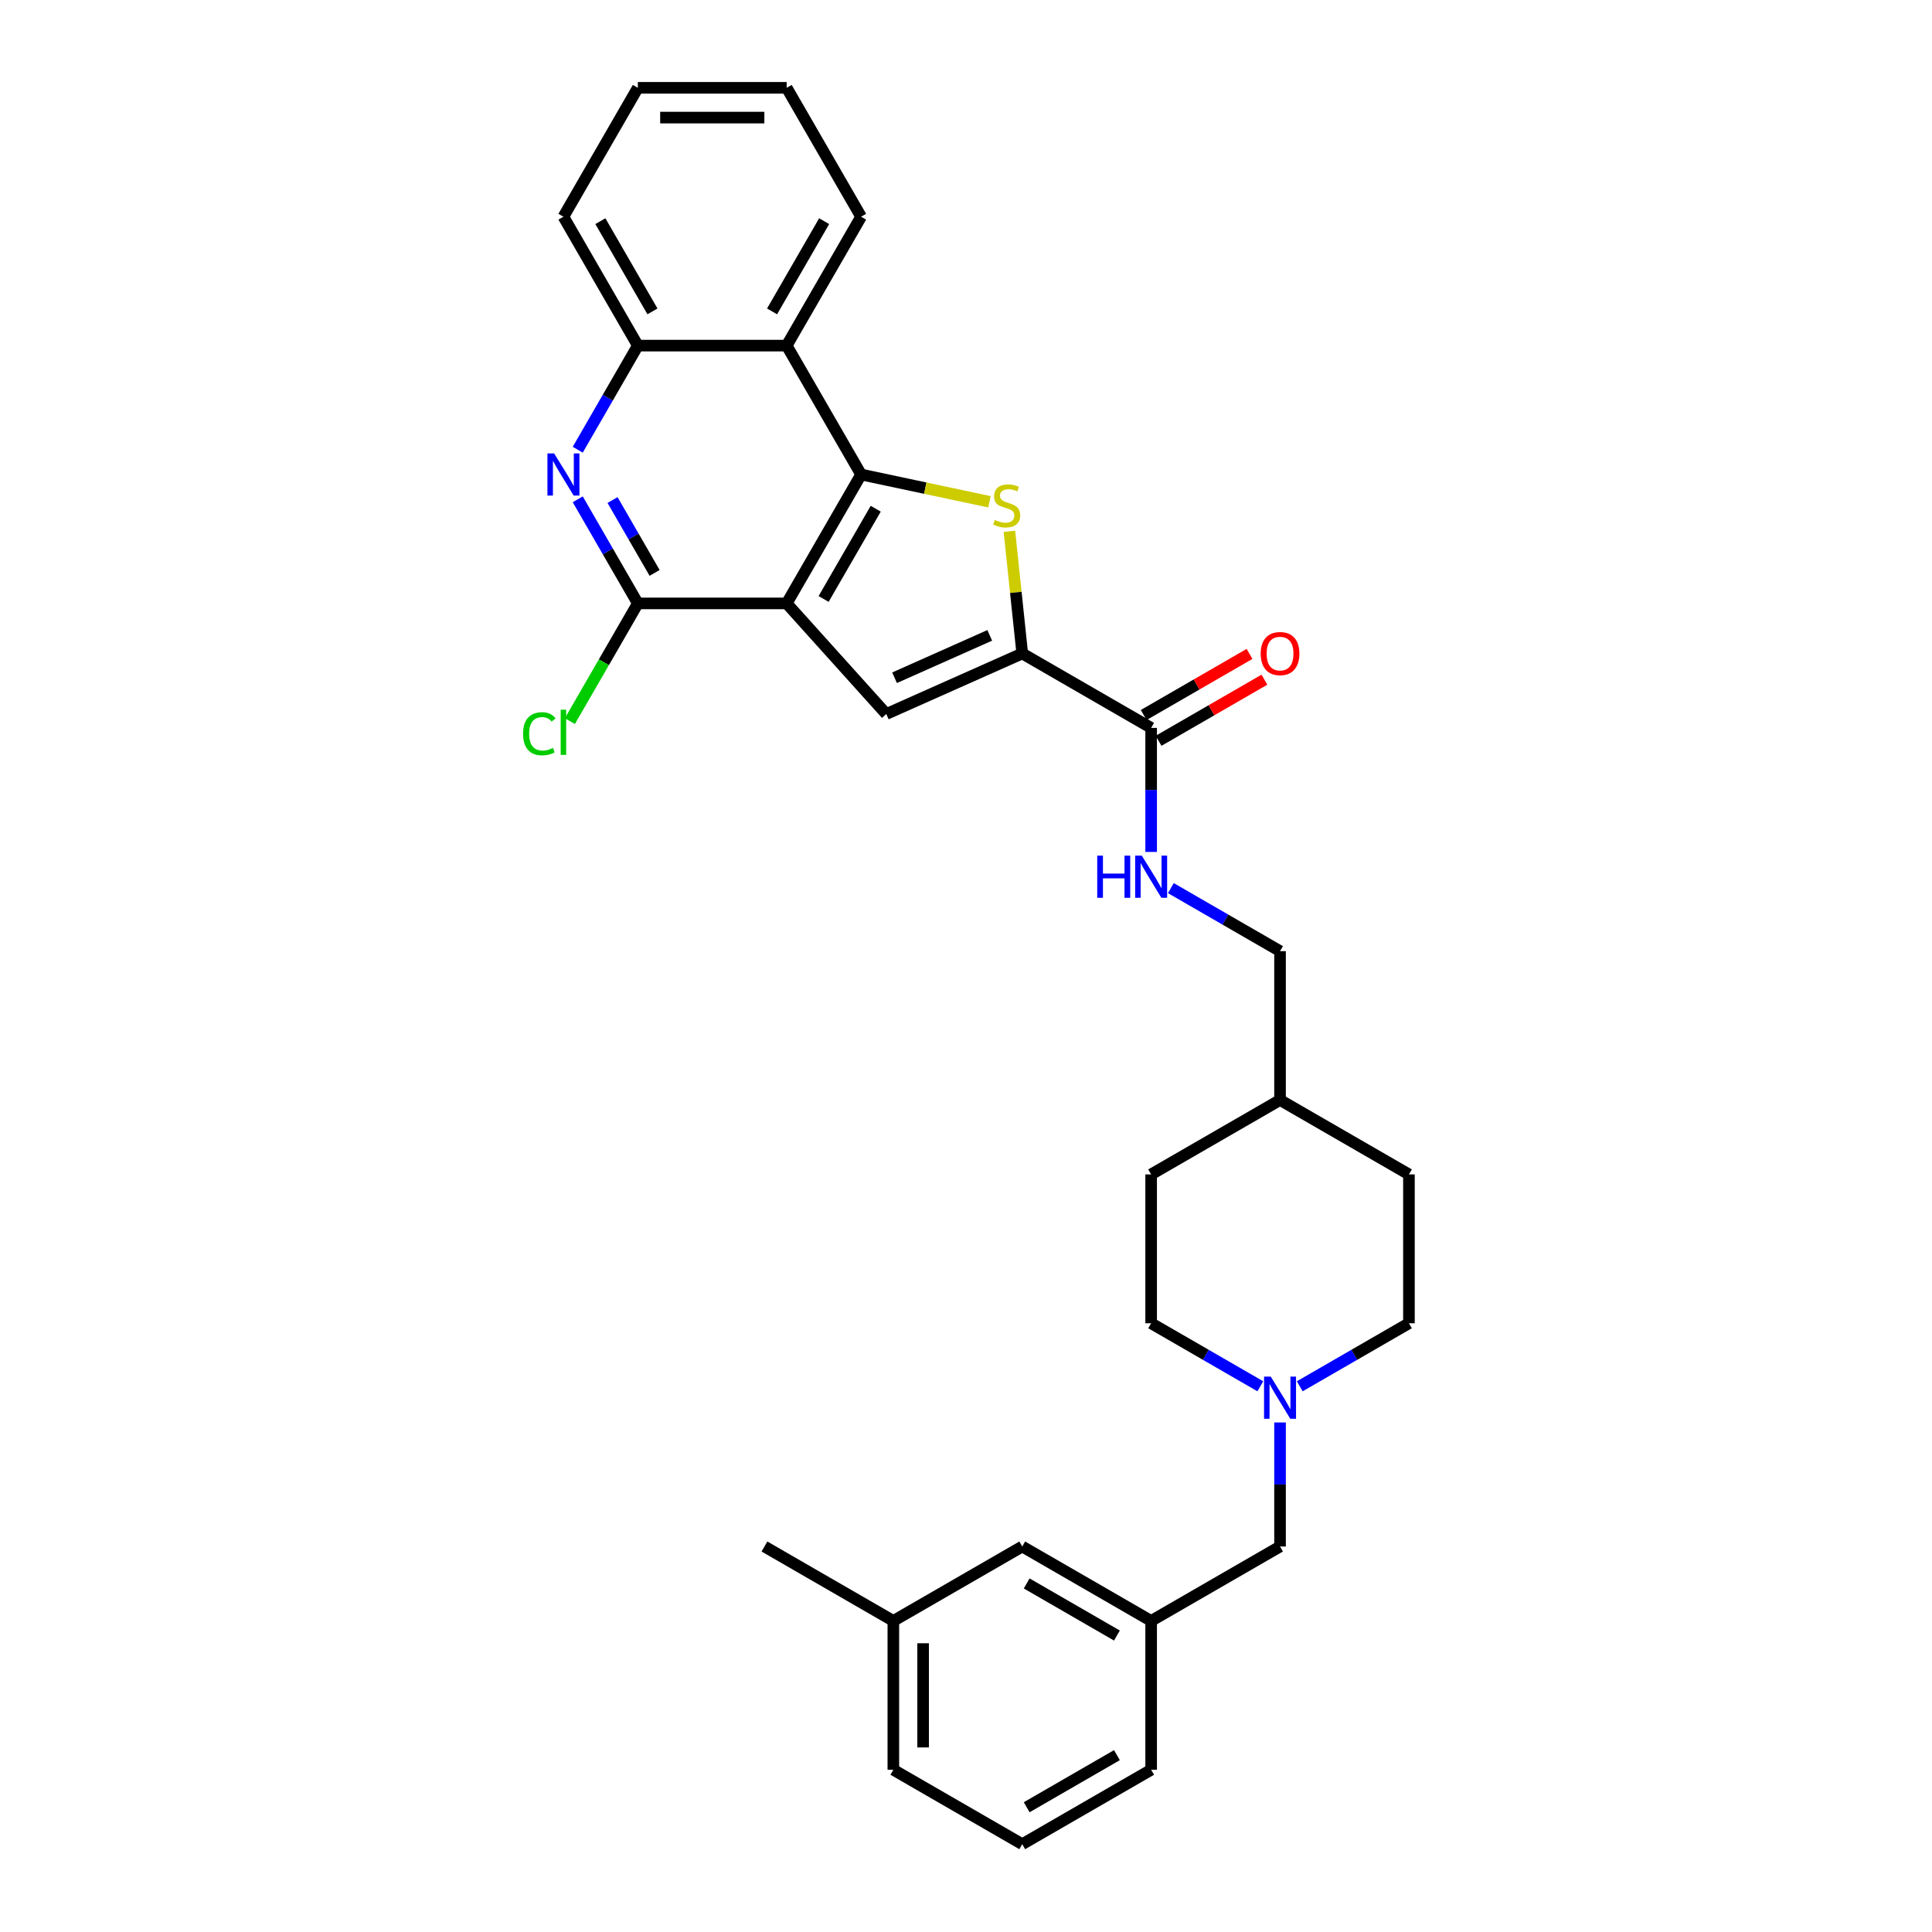 <?xml version='1.0' encoding='iso-8859-1'?>
<svg version='1.1' baseProfile='full'
              xmlns='http://www.w3.org/2000/svg'
                      xmlns:rdkit='http://www.rdkit.org/xml'
                      xmlns:xlink='http://www.w3.org/1999/xlink'
                  xml:space='preserve'
width='1000px' height='1000px' viewBox='0 0 1000 1000'>
<!-- END OF HEADER -->
<rect style='opacity:1.0;fill:#FFFFFF;stroke:none' width='1000' height='1000' x='0' y='0'> </rect>
<path class='bond-0' d='M 407.186,312.323 L 445.705,245.606' style='fill:none;fill-rule:evenodd;stroke:#000000;stroke-width:6px;stroke-linecap:butt;stroke-linejoin:miter;stroke-opacity:1' />
<path class='bond-0' d='M 426.307,310.019 L 453.271,263.317' style='fill:none;fill-rule:evenodd;stroke:#000000;stroke-width:6px;stroke-linecap:butt;stroke-linejoin:miter;stroke-opacity:1' />
<path class='bond-3' d='M 407.186,312.323 L 458.735,369.574' style='fill:none;fill-rule:evenodd;stroke:#000000;stroke-width:6px;stroke-linecap:butt;stroke-linejoin:miter;stroke-opacity:1' />
<path class='bond-4' d='M 407.186,312.323 L 330.148,312.323' style='fill:none;fill-rule:evenodd;stroke:#000000;stroke-width:6px;stroke-linecap:butt;stroke-linejoin:miter;stroke-opacity:1' />
<path class='bond-1' d='M 445.705,245.606 L 478.922,252.666' style='fill:none;fill-rule:evenodd;stroke:#000000;stroke-width:6px;stroke-linecap:butt;stroke-linejoin:miter;stroke-opacity:1' />
<path class='bond-1' d='M 478.922,252.666 L 512.139,259.727' style='fill:none;fill-rule:evenodd;stroke:#CCCC00;stroke-width:6px;stroke-linecap:butt;stroke-linejoin:miter;stroke-opacity:1' />
<path class='bond-6' d='M 445.705,245.606 L 407.186,178.889' style='fill:none;fill-rule:evenodd;stroke:#000000;stroke-width:6px;stroke-linecap:butt;stroke-linejoin:miter;stroke-opacity:1' />
<path class='bond-31' d='M 522.467,275.012 L 525.79,306.626' style='fill:none;fill-rule:evenodd;stroke:#CCCC00;stroke-width:6px;stroke-linecap:butt;stroke-linejoin:miter;stroke-opacity:1' />
<path class='bond-31' d='M 525.79,306.626 L 529.113,338.239' style='fill:none;fill-rule:evenodd;stroke:#000000;stroke-width:6px;stroke-linecap:butt;stroke-linejoin:miter;stroke-opacity:1' />
<path class='bond-2' d='M 529.113,338.239 L 458.735,369.574' style='fill:none;fill-rule:evenodd;stroke:#000000;stroke-width:6px;stroke-linecap:butt;stroke-linejoin:miter;stroke-opacity:1' />
<path class='bond-2' d='M 512.289,328.864 L 463.025,350.798' style='fill:none;fill-rule:evenodd;stroke:#000000;stroke-width:6px;stroke-linecap:butt;stroke-linejoin:miter;stroke-opacity:1' />
<path class='bond-7' d='M 529.113,338.239 L 595.83,376.758' style='fill:none;fill-rule:evenodd;stroke:#000000;stroke-width:6px;stroke-linecap:butt;stroke-linejoin:miter;stroke-opacity:1' />
<path class='bond-5' d='M 330.148,312.323 L 314.593,285.382' style='fill:none;fill-rule:evenodd;stroke:#000000;stroke-width:6px;stroke-linecap:butt;stroke-linejoin:miter;stroke-opacity:1' />
<path class='bond-5' d='M 314.593,285.382 L 299.039,258.44' style='fill:none;fill-rule:evenodd;stroke:#0000FF;stroke-width:6px;stroke-linecap:butt;stroke-linejoin:miter;stroke-opacity:1' />
<path class='bond-5' d='M 338.825,296.537 L 327.937,277.678' style='fill:none;fill-rule:evenodd;stroke:#000000;stroke-width:6px;stroke-linecap:butt;stroke-linejoin:miter;stroke-opacity:1' />
<path class='bond-5' d='M 327.937,277.678 L 317.049,258.819' style='fill:none;fill-rule:evenodd;stroke:#0000FF;stroke-width:6px;stroke-linecap:butt;stroke-linejoin:miter;stroke-opacity:1' />
<path class='bond-13' d='M 330.148,312.323 L 312.56,342.786' style='fill:none;fill-rule:evenodd;stroke:#000000;stroke-width:6px;stroke-linecap:butt;stroke-linejoin:miter;stroke-opacity:1' />
<path class='bond-13' d='M 312.56,342.786 L 294.972,373.249' style='fill:none;fill-rule:evenodd;stroke:#00CC00;stroke-width:6px;stroke-linecap:butt;stroke-linejoin:miter;stroke-opacity:1' />
<path class='bond-8' d='M 299.039,232.771 L 314.593,205.83' style='fill:none;fill-rule:evenodd;stroke:#0000FF;stroke-width:6px;stroke-linecap:butt;stroke-linejoin:miter;stroke-opacity:1' />
<path class='bond-8' d='M 314.593,205.83 L 330.148,178.889' style='fill:none;fill-rule:evenodd;stroke:#000000;stroke-width:6px;stroke-linecap:butt;stroke-linejoin:miter;stroke-opacity:1' />
<path class='bond-23' d='M 407.186,178.889 L 445.705,112.172' style='fill:none;fill-rule:evenodd;stroke:#000000;stroke-width:6px;stroke-linecap:butt;stroke-linejoin:miter;stroke-opacity:1' />
<path class='bond-23' d='M 399.621,161.177 L 426.584,114.475' style='fill:none;fill-rule:evenodd;stroke:#000000;stroke-width:6px;stroke-linecap:butt;stroke-linejoin:miter;stroke-opacity:1' />
<path class='bond-32' d='M 407.186,178.889 L 330.148,178.889' style='fill:none;fill-rule:evenodd;stroke:#000000;stroke-width:6px;stroke-linecap:butt;stroke-linejoin:miter;stroke-opacity:1' />
<path class='bond-10' d='M 595.83,376.758 L 595.83,408.86' style='fill:none;fill-rule:evenodd;stroke:#000000;stroke-width:6px;stroke-linecap:butt;stroke-linejoin:miter;stroke-opacity:1' />
<path class='bond-10' d='M 595.83,408.86 L 595.83,440.962' style='fill:none;fill-rule:evenodd;stroke:#0000FF;stroke-width:6px;stroke-linecap:butt;stroke-linejoin:miter;stroke-opacity:1' />
<path class='bond-11' d='M 599.682,383.43 L 627.07,367.618' style='fill:none;fill-rule:evenodd;stroke:#000000;stroke-width:6px;stroke-linecap:butt;stroke-linejoin:miter;stroke-opacity:1' />
<path class='bond-11' d='M 627.07,367.618 L 654.458,351.805' style='fill:none;fill-rule:evenodd;stroke:#FF0000;stroke-width:6px;stroke-linecap:butt;stroke-linejoin:miter;stroke-opacity:1' />
<path class='bond-11' d='M 591.978,370.087 L 619.366,354.274' style='fill:none;fill-rule:evenodd;stroke:#000000;stroke-width:6px;stroke-linecap:butt;stroke-linejoin:miter;stroke-opacity:1' />
<path class='bond-11' d='M 619.366,354.274 L 646.754,338.462' style='fill:none;fill-rule:evenodd;stroke:#FF0000;stroke-width:6px;stroke-linecap:butt;stroke-linejoin:miter;stroke-opacity:1' />
<path class='bond-24' d='M 330.148,178.889 L 291.629,112.172' style='fill:none;fill-rule:evenodd;stroke:#000000;stroke-width:6px;stroke-linecap:butt;stroke-linejoin:miter;stroke-opacity:1' />
<path class='bond-24' d='M 337.713,161.177 L 310.75,114.475' style='fill:none;fill-rule:evenodd;stroke:#000000;stroke-width:6px;stroke-linecap:butt;stroke-linejoin:miter;stroke-opacity:1' />
<path class='bond-9' d='M 672.747,717.542 L 701.005,701.227' style='fill:none;fill-rule:evenodd;stroke:#0000FF;stroke-width:6px;stroke-linecap:butt;stroke-linejoin:miter;stroke-opacity:1' />
<path class='bond-9' d='M 701.005,701.227 L 729.264,684.911' style='fill:none;fill-rule:evenodd;stroke:#000000;stroke-width:6px;stroke-linecap:butt;stroke-linejoin:miter;stroke-opacity:1' />
<path class='bond-12' d='M 662.547,736.265 L 662.547,768.367' style='fill:none;fill-rule:evenodd;stroke:#0000FF;stroke-width:6px;stroke-linecap:butt;stroke-linejoin:miter;stroke-opacity:1' />
<path class='bond-12' d='M 662.547,768.367 L 662.547,800.469' style='fill:none;fill-rule:evenodd;stroke:#000000;stroke-width:6px;stroke-linecap:butt;stroke-linejoin:miter;stroke-opacity:1' />
<path class='bond-34' d='M 652.347,717.542 L 624.088,701.227' style='fill:none;fill-rule:evenodd;stroke:#0000FF;stroke-width:6px;stroke-linecap:butt;stroke-linejoin:miter;stroke-opacity:1' />
<path class='bond-34' d='M 624.088,701.227 L 595.83,684.911' style='fill:none;fill-rule:evenodd;stroke:#000000;stroke-width:6px;stroke-linecap:butt;stroke-linejoin:miter;stroke-opacity:1' />
<path class='bond-17' d='M 606.03,459.686 L 634.288,476.001' style='fill:none;fill-rule:evenodd;stroke:#0000FF;stroke-width:6px;stroke-linecap:butt;stroke-linejoin:miter;stroke-opacity:1' />
<path class='bond-17' d='M 634.288,476.001 L 662.547,492.316' style='fill:none;fill-rule:evenodd;stroke:#000000;stroke-width:6px;stroke-linecap:butt;stroke-linejoin:miter;stroke-opacity:1' />
<path class='bond-14' d='M 662.547,800.469 L 595.83,838.988' style='fill:none;fill-rule:evenodd;stroke:#000000;stroke-width:6px;stroke-linecap:butt;stroke-linejoin:miter;stroke-opacity:1' />
<path class='bond-18' d='M 595.83,838.988 L 529.113,800.469' style='fill:none;fill-rule:evenodd;stroke:#000000;stroke-width:6px;stroke-linecap:butt;stroke-linejoin:miter;stroke-opacity:1' />
<path class='bond-18' d='M 578.118,846.554 L 531.416,819.59' style='fill:none;fill-rule:evenodd;stroke:#000000;stroke-width:6px;stroke-linecap:butt;stroke-linejoin:miter;stroke-opacity:1' />
<path class='bond-26' d='M 595.83,838.988 L 595.83,916.026' style='fill:none;fill-rule:evenodd;stroke:#000000;stroke-width:6px;stroke-linecap:butt;stroke-linejoin:miter;stroke-opacity:1' />
<path class='bond-15' d='M 595.83,684.911 L 595.83,607.873' style='fill:none;fill-rule:evenodd;stroke:#000000;stroke-width:6px;stroke-linecap:butt;stroke-linejoin:miter;stroke-opacity:1' />
<path class='bond-16' d='M 729.264,684.911 L 729.264,607.873' style='fill:none;fill-rule:evenodd;stroke:#000000;stroke-width:6px;stroke-linecap:butt;stroke-linejoin:miter;stroke-opacity:1' />
<path class='bond-19' d='M 662.547,492.316 L 662.547,569.354' style='fill:none;fill-rule:evenodd;stroke:#000000;stroke-width:6px;stroke-linecap:butt;stroke-linejoin:miter;stroke-opacity:1' />
<path class='bond-20' d='M 529.113,800.469 L 462.396,838.988' style='fill:none;fill-rule:evenodd;stroke:#000000;stroke-width:6px;stroke-linecap:butt;stroke-linejoin:miter;stroke-opacity:1' />
<path class='bond-21' d='M 662.547,569.354 L 595.83,607.873' style='fill:none;fill-rule:evenodd;stroke:#000000;stroke-width:6px;stroke-linecap:butt;stroke-linejoin:miter;stroke-opacity:1' />
<path class='bond-22' d='M 662.547,569.354 L 729.264,607.873' style='fill:none;fill-rule:evenodd;stroke:#000000;stroke-width:6px;stroke-linecap:butt;stroke-linejoin:miter;stroke-opacity:1' />
<path class='bond-28' d='M 462.396,838.988 L 395.679,800.469' style='fill:none;fill-rule:evenodd;stroke:#000000;stroke-width:6px;stroke-linecap:butt;stroke-linejoin:miter;stroke-opacity:1' />
<path class='bond-35' d='M 462.396,838.988 L 462.396,916.026' style='fill:none;fill-rule:evenodd;stroke:#000000;stroke-width:6px;stroke-linecap:butt;stroke-linejoin:miter;stroke-opacity:1' />
<path class='bond-35' d='M 477.803,850.544 L 477.803,904.471' style='fill:none;fill-rule:evenodd;stroke:#000000;stroke-width:6px;stroke-linecap:butt;stroke-linejoin:miter;stroke-opacity:1' />
<path class='bond-29' d='M 445.705,112.172 L 407.186,45.455' style='fill:none;fill-rule:evenodd;stroke:#000000;stroke-width:6px;stroke-linecap:butt;stroke-linejoin:miter;stroke-opacity:1' />
<path class='bond-30' d='M 291.629,112.172 L 330.148,45.455' style='fill:none;fill-rule:evenodd;stroke:#000000;stroke-width:6px;stroke-linecap:butt;stroke-linejoin:miter;stroke-opacity:1' />
<path class='bond-25' d='M 529.113,954.545 L 595.83,916.026' style='fill:none;fill-rule:evenodd;stroke:#000000;stroke-width:6px;stroke-linecap:butt;stroke-linejoin:miter;stroke-opacity:1' />
<path class='bond-25' d='M 531.416,935.424 L 578.118,908.461' style='fill:none;fill-rule:evenodd;stroke:#000000;stroke-width:6px;stroke-linecap:butt;stroke-linejoin:miter;stroke-opacity:1' />
<path class='bond-27' d='M 529.113,954.545 L 462.396,916.026' style='fill:none;fill-rule:evenodd;stroke:#000000;stroke-width:6px;stroke-linecap:butt;stroke-linejoin:miter;stroke-opacity:1' />
<path class='bond-33' d='M 407.186,45.455 L 330.148,45.455' style='fill:none;fill-rule:evenodd;stroke:#000000;stroke-width:6px;stroke-linecap:butt;stroke-linejoin:miter;stroke-opacity:1' />
<path class='bond-33' d='M 395.63,60.862 L 341.704,60.862' style='fill:none;fill-rule:evenodd;stroke:#000000;stroke-width:6px;stroke-linecap:butt;stroke-linejoin:miter;stroke-opacity:1' />
<path  class='atom-2' d='M 514.897 269.111
Q 515.144 269.204, 516.16 269.635
Q 517.177 270.066, 518.287 270.344
Q 519.427 270.59, 520.536 270.59
Q 522.601 270.59, 523.803 269.604
Q 525.004 268.587, 525.004 266.831
Q 525.004 265.629, 524.388 264.889
Q 523.803 264.15, 522.878 263.749
Q 521.954 263.349, 520.413 262.886
Q 518.472 262.301, 517.301 261.746
Q 516.16 261.192, 515.328 260.021
Q 514.527 258.85, 514.527 256.877
Q 514.527 254.135, 516.376 252.44
Q 518.256 250.745, 521.954 250.745
Q 524.481 250.745, 527.346 251.947
L 526.638 254.32
Q 524.018 253.241, 522.046 253.241
Q 519.92 253.241, 518.749 254.135
Q 517.578 254.998, 517.609 256.508
Q 517.609 257.679, 518.194 258.387
Q 518.811 259.096, 519.673 259.497
Q 520.567 259.897, 522.046 260.36
Q 524.018 260.976, 525.189 261.592
Q 526.36 262.209, 527.192 263.472
Q 528.055 264.705, 528.055 266.831
Q 528.055 269.851, 526.021 271.484
Q 524.018 273.086, 520.659 273.086
Q 518.718 273.086, 517.239 272.655
Q 515.791 272.254, 514.065 271.546
L 514.897 269.111
' fill='#CCCC00'/>
<path  class='atom-6' d='M 286.806 234.697
L 293.955 246.253
Q 294.664 247.393, 295.804 249.458
Q 296.944 251.522, 297.006 251.646
L 297.006 234.697
L 299.903 234.697
L 299.903 256.514
L 296.914 256.514
L 289.241 243.88
Q 288.347 242.401, 287.392 240.706
Q 286.467 239.011, 286.19 238.488
L 286.19 256.514
L 283.355 256.514
L 283.355 234.697
L 286.806 234.697
' fill='#0000FF'/>
<path  class='atom-10' d='M 657.724 712.522
L 664.874 724.078
Q 665.582 725.218, 666.722 727.283
Q 667.863 729.347, 667.924 729.47
L 667.924 712.522
L 670.821 712.522
L 670.821 734.339
L 667.832 734.339
L 660.159 721.705
Q 659.265 720.226, 658.31 718.531
Q 657.385 716.836, 657.108 716.312
L 657.108 734.339
L 654.273 734.339
L 654.273 712.522
L 657.724 712.522
' fill='#0000FF'/>
<path  class='atom-11' d='M 567.927 442.888
L 570.885 442.888
L 570.885 452.163
L 582.04 452.163
L 582.04 442.888
L 584.998 442.888
L 584.998 464.705
L 582.04 464.705
L 582.04 454.629
L 570.885 454.629
L 570.885 464.705
L 567.927 464.705
L 567.927 442.888
' fill='#0000FF'/>
<path  class='atom-11' d='M 591.007 442.888
L 598.156 454.444
Q 598.865 455.584, 600.005 457.649
Q 601.146 459.713, 601.207 459.836
L 601.207 442.888
L 604.104 442.888
L 604.104 464.705
L 601.115 464.705
L 593.442 452.071
Q 592.548 450.592, 591.593 448.897
Q 590.668 447.202, 590.391 446.678
L 590.391 464.705
L 587.556 464.705
L 587.556 442.888
L 591.007 442.888
' fill='#0000FF'/>
<path  class='atom-12' d='M 652.532 338.301
Q 652.532 333.062, 655.12 330.135
Q 657.709 327.207, 662.547 327.207
Q 667.385 327.207, 669.973 330.135
Q 672.562 333.062, 672.562 338.301
Q 672.562 343.601, 669.943 346.621
Q 667.323 349.61, 662.547 349.61
Q 657.74 349.61, 655.12 346.621
Q 652.532 343.632, 652.532 338.301
M 662.547 347.145
Q 665.875 347.145, 667.662 344.926
Q 669.48 342.677, 669.48 338.301
Q 669.48 334.018, 667.662 331.86
Q 665.875 329.673, 662.547 329.673
Q 659.219 329.673, 657.401 331.83
Q 655.614 333.987, 655.614 338.301
Q 655.614 342.707, 657.401 344.926
Q 659.219 347.145, 662.547 347.145
' fill='#FF0000'/>
<path  class='atom-14' d='M 270.736 379.795
Q 270.736 374.372, 273.263 371.537
Q 275.82 368.671, 280.658 368.671
Q 285.157 368.671, 287.561 371.845
L 285.527 373.509
Q 283.771 371.198, 280.658 371.198
Q 277.361 371.198, 275.605 373.416
Q 273.879 375.604, 273.879 379.795
Q 273.879 384.109, 275.666 386.328
Q 277.484 388.547, 280.997 388.547
Q 283.401 388.547, 286.205 387.098
L 287.068 389.409
Q 285.928 390.149, 284.202 390.58
Q 282.477 391.012, 280.566 391.012
Q 275.82 391.012, 273.263 388.115
Q 270.736 385.219, 270.736 379.795
' fill='#00CC00'/>
<path  class='atom-14' d='M 290.211 367.346
L 293.046 367.346
L 293.046 390.734
L 290.211 390.734
L 290.211 367.346
' fill='#00CC00'/>
</svg>
